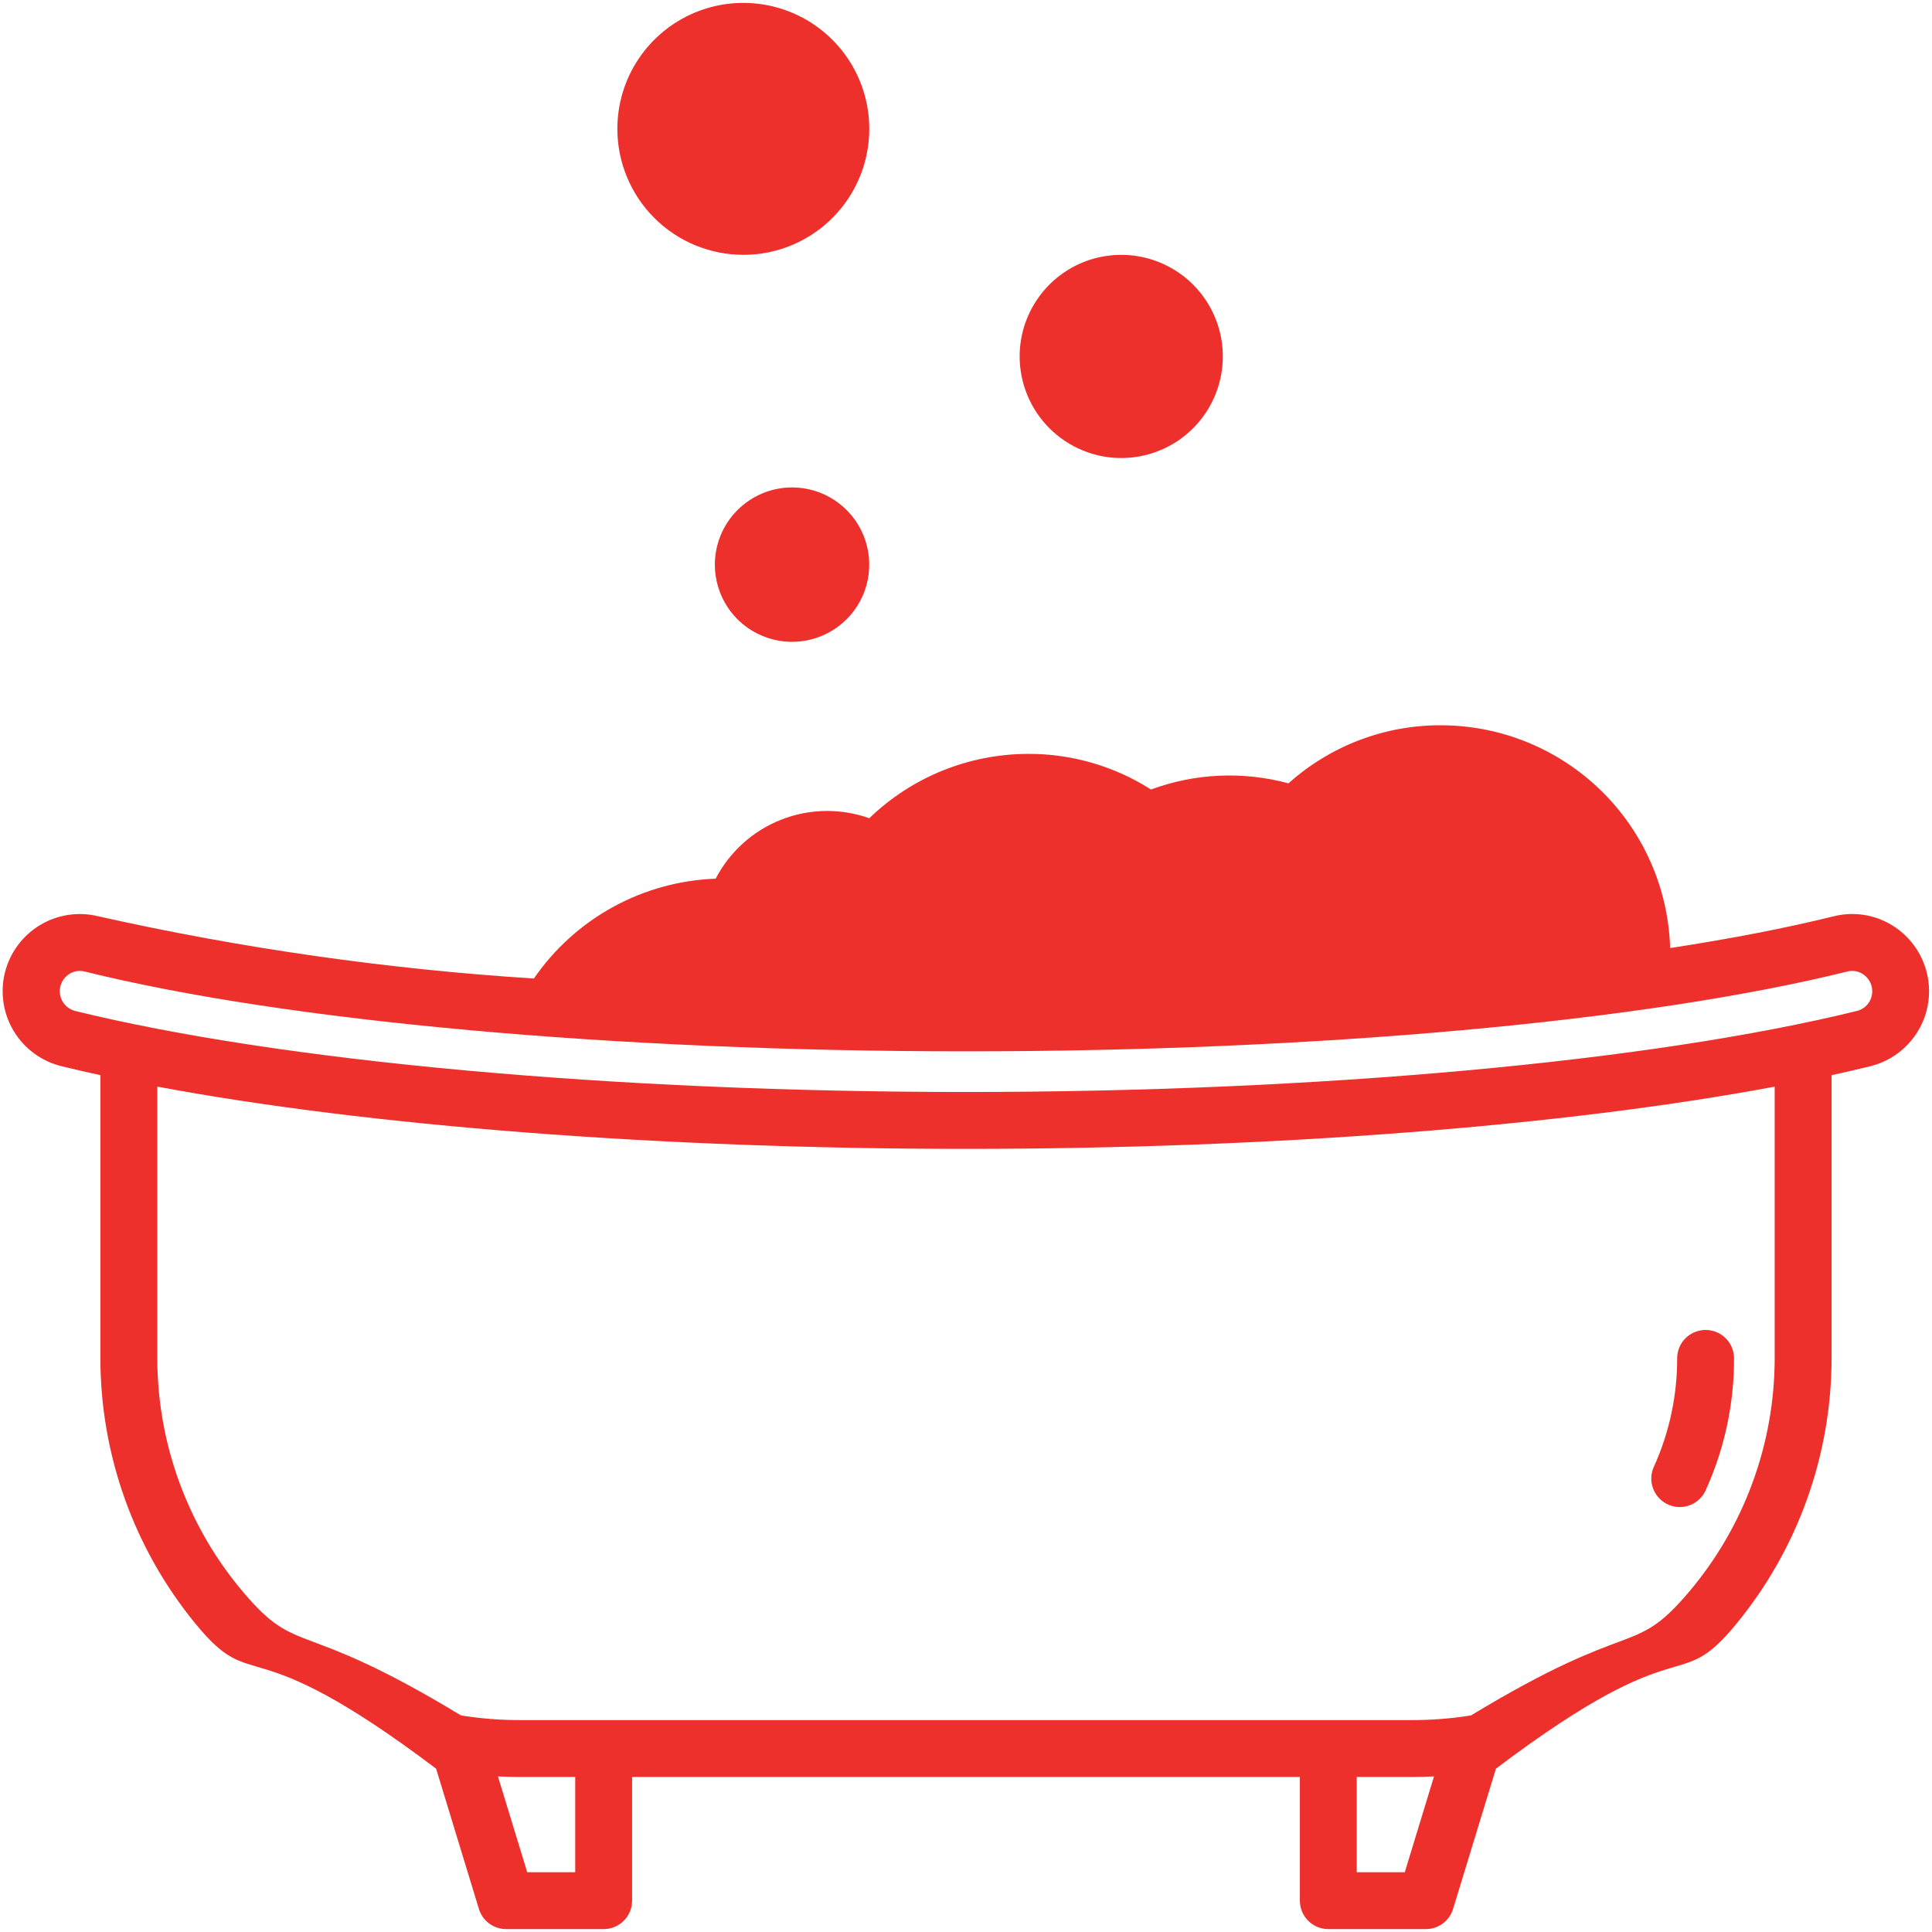 <svg width="52" height="52" viewBox="0 0 52 52" fill="none" xmlns="http://www.w3.org/2000/svg">
<path d="M44.895 40.494C44.986 40.535 45.085 40.559 45.186 40.562C45.286 40.565 45.387 40.548 45.481 40.513C45.575 40.477 45.661 40.424 45.734 40.355C45.808 40.286 45.867 40.204 45.908 40.112C46.414 38.997 46.675 37.786 46.672 36.561C46.672 36.358 46.591 36.163 46.448 36.02C46.304 35.876 46.109 35.796 45.906 35.796C45.703 35.796 45.508 35.876 45.365 36.02C45.221 36.163 45.141 36.358 45.141 36.561C45.143 37.568 44.929 38.564 44.513 39.481C44.429 39.666 44.422 39.876 44.494 40.066C44.566 40.256 44.71 40.41 44.895 40.494Z" fill="#ED302C"/>
<path d="M51.124 25.041C50.877 24.847 50.59 24.712 50.283 24.646C49.976 24.58 49.659 24.586 49.354 24.662C48.073 24.979 46.59 25.265 44.952 25.517C44.904 23.913 44.234 22.389 43.083 21.27C41.931 20.15 40.389 19.523 38.784 19.521C37.269 19.515 35.807 20.073 34.68 21.084C33.459 20.754 32.166 20.811 30.979 21.25C29.994 20.621 28.849 20.288 27.68 20.291C26.082 20.291 24.546 20.912 23.397 22.023C22.628 21.749 21.785 21.763 21.025 22.062C20.265 22.361 19.639 22.925 19.262 23.65C18.294 23.685 17.347 23.946 16.497 24.413C15.648 24.88 14.919 25.538 14.37 26.337C10.424 26.086 6.503 25.526 2.645 24.662C2.11 24.53 1.545 24.616 1.073 24.901C0.602 25.187 0.263 25.647 0.131 26.182C-0 26.717 0.086 27.283 0.371 27.754C0.656 28.225 1.117 28.564 1.652 28.696C1.989 28.779 2.341 28.86 2.702 28.938V36.561C2.705 39.161 3.606 41.68 5.253 43.692C6.899 45.704 6.556 43.692 11.738 47.604L12.89 51.38C12.938 51.537 13.035 51.674 13.167 51.772C13.299 51.869 13.459 51.922 13.623 51.922H16.248C16.451 51.922 16.645 51.841 16.789 51.697C16.933 51.554 17.013 51.359 17.013 51.156V47.827H34.986V51.156C34.986 51.359 35.067 51.554 35.211 51.698C35.354 51.841 35.549 51.922 35.752 51.922H38.377C38.541 51.922 38.701 51.869 38.833 51.772C38.964 51.674 39.061 51.537 39.109 51.38L40.263 47.604C45.444 43.692 45.1 45.704 46.746 43.692C48.393 41.68 49.294 39.161 49.297 36.561V28.939C49.658 28.86 50.01 28.779 50.347 28.696C50.725 28.601 51.068 28.403 51.338 28.122C51.609 27.842 51.795 27.492 51.876 27.111C51.957 26.73 51.929 26.334 51.796 25.968C51.663 25.602 51.431 25.281 51.124 25.041ZM15.482 50.391H14.19L13.402 47.812C13.59 47.822 13.778 47.827 13.968 47.827H15.482L15.482 50.391ZM37.81 50.391H36.517V47.827H38.031C38.221 47.827 38.41 47.822 38.597 47.812L37.81 50.391ZM47.766 36.561C47.763 38.871 46.94 41.105 45.444 42.864C43.947 44.624 44 43.5 39.595 46.169C39.579 46.169 39.563 46.175 39.546 46.178C39.045 46.256 38.539 46.296 38.031 46.296H13.969C13.465 46.296 12.963 46.257 12.466 46.18C12.445 46.176 12.425 46.17 12.404 46.169C8 43.5 8.053 44.623 6.556 42.864C5.06 41.104 4.237 38.871 4.234 36.561V29.246C9.888 30.305 17.766 30.922 26 30.922C34.234 30.922 42.116 30.305 47.766 29.247V36.561ZM50.391 26.68C50.392 26.801 50.352 26.919 50.278 27.015C50.204 27.111 50.1 27.18 49.982 27.209C44.43 28.575 35.465 29.391 26 29.391C16.543 29.391 7.577 28.575 2.018 27.209C1.919 27.183 1.83 27.13 1.759 27.056C1.689 26.982 1.641 26.889 1.62 26.789C1.599 26.689 1.607 26.585 1.643 26.489C1.678 26.393 1.739 26.309 1.82 26.246C1.913 26.173 2.028 26.132 2.146 26.131C2.19 26.132 2.235 26.137 2.277 26.148C7.706 27.494 16.575 28.297 26 28.297C35.425 28.297 44.294 27.494 49.723 26.148C49.801 26.128 49.884 26.127 49.963 26.144C50.042 26.161 50.117 26.196 50.18 26.247C50.246 26.298 50.299 26.364 50.336 26.439C50.372 26.514 50.391 26.596 50.391 26.68Z" fill="#ED302C"/>
<path d="M20.006 6.859C20.677 6.859 21.332 6.661 21.89 6.288C22.448 5.915 22.882 5.386 23.139 4.766C23.395 4.147 23.463 3.465 23.332 2.807C23.201 2.15 22.878 1.545 22.404 1.071C21.93 0.597 21.326 0.274 20.668 0.143C20.01 0.012 19.328 0.08 18.709 0.336C18.089 0.593 17.56 1.027 17.187 1.585C16.814 2.143 16.616 2.798 16.616 3.469C16.617 4.368 16.974 5.229 17.61 5.865C18.245 6.501 19.107 6.858 20.006 6.859Z" fill="#ED302C"/>
<path d="M30.177 12.328C30.718 12.328 31.247 12.168 31.697 11.868C32.146 11.567 32.497 11.14 32.704 10.641C32.911 10.141 32.965 9.591 32.86 9.061C32.755 8.53 32.494 8.043 32.112 7.661C31.73 7.278 31.242 7.018 30.712 6.912C30.181 6.806 29.632 6.861 29.132 7.067C28.632 7.274 28.205 7.625 27.905 8.075C27.604 8.524 27.444 9.053 27.444 9.594C27.445 10.319 27.733 11.013 28.245 11.526C28.758 12.039 29.453 12.327 30.177 12.328Z" fill="#ED302C"/>
<path d="M19.24 15.197C19.24 15.608 19.362 16.01 19.59 16.352C19.818 16.694 20.143 16.96 20.523 17.117C20.902 17.274 21.32 17.316 21.723 17.235C22.126 17.155 22.497 16.957 22.787 16.667C23.078 16.376 23.276 16.006 23.356 15.603C23.436 15.2 23.395 14.782 23.238 14.402C23.081 14.022 22.814 13.698 22.472 13.469C22.131 13.241 21.729 13.119 21.318 13.119C20.767 13.12 20.239 13.339 19.849 13.729C19.46 14.118 19.241 14.646 19.24 15.197Z" fill="#ED302C"/>
</svg>
